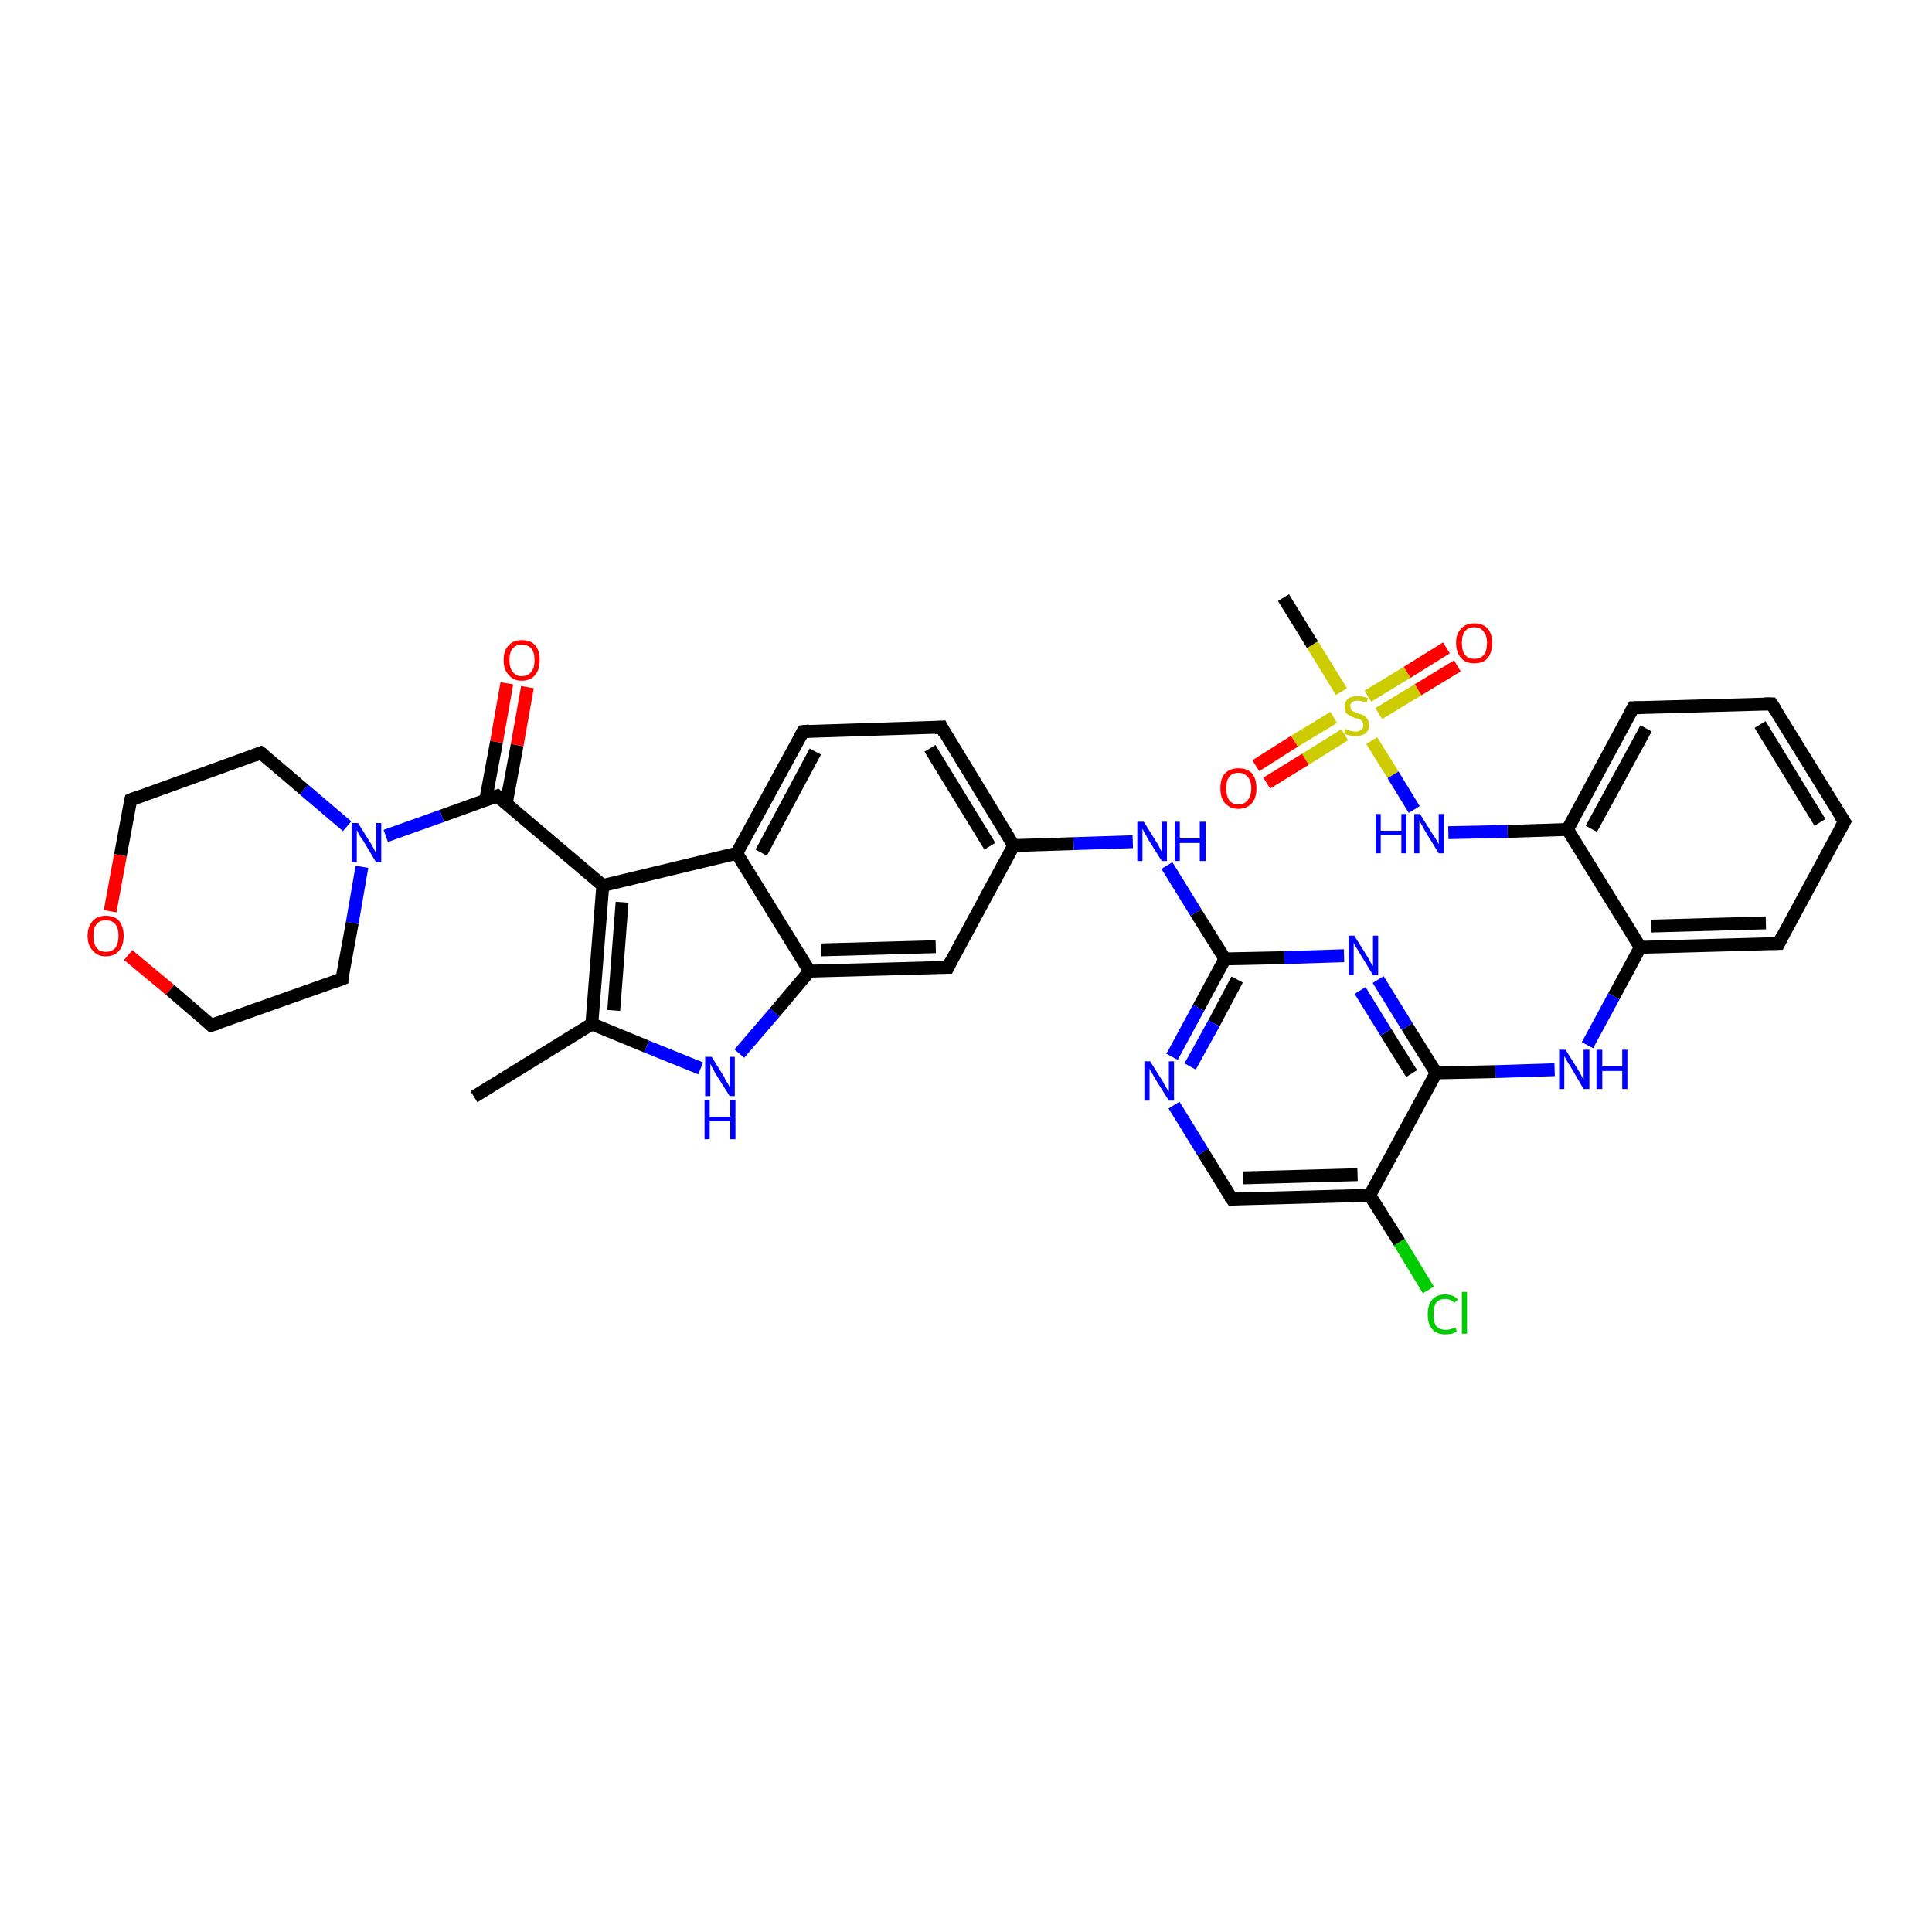 <?xml version='1.0' encoding='iso-8859-1'?>
<svg version='1.1' baseProfile='full'
              xmlns='http://www.w3.org/2000/svg'
                      xmlns:rdkit='http://www.rdkit.org/xml'
                      xmlns:xlink='http://www.w3.org/1999/xlink'
                  xml:space='preserve'
width='300px' height='300px' viewBox='0 0 300 300'>
<!-- END OF HEADER -->
<rect style='opacity:1.0;fill:#FFFFFF;stroke:none' width='300.0' height='300.0' x='0.0' y='0.0'> </rect>
<path class='bond-0 atom-0 atom-1' d='M 73.6,170.3 L 91.9,159.0' style='fill:none;fill-rule:evenodd;stroke:#000000;stroke-width:2.0px;stroke-linecap:butt;stroke-linejoin:miter;stroke-opacity:1' />
<path class='bond-1 atom-1 atom-2' d='M 91.9,159.0 L 100.4,162.5' style='fill:none;fill-rule:evenodd;stroke:#000000;stroke-width:2.0px;stroke-linecap:butt;stroke-linejoin:miter;stroke-opacity:1' />
<path class='bond-1 atom-1 atom-2' d='M 100.4,162.5 L 108.8,165.9' style='fill:none;fill-rule:evenodd;stroke:#0000FF;stroke-width:2.0px;stroke-linecap:butt;stroke-linejoin:miter;stroke-opacity:1' />
<path class='bond-2 atom-2 atom-3' d='M 114.8,163.6 L 120.3,157.2' style='fill:none;fill-rule:evenodd;stroke:#0000FF;stroke-width:2.0px;stroke-linecap:butt;stroke-linejoin:miter;stroke-opacity:1' />
<path class='bond-2 atom-2 atom-3' d='M 120.3,157.2 L 125.7,150.8' style='fill:none;fill-rule:evenodd;stroke:#000000;stroke-width:2.0px;stroke-linecap:butt;stroke-linejoin:miter;stroke-opacity:1' />
<path class='bond-3 atom-3 atom-4' d='M 125.7,150.8 L 147.2,150.2' style='fill:none;fill-rule:evenodd;stroke:#000000;stroke-width:2.0px;stroke-linecap:butt;stroke-linejoin:miter;stroke-opacity:1' />
<path class='bond-3 atom-3 atom-4' d='M 127.5,147.5 L 145.3,147.0' style='fill:none;fill-rule:evenodd;stroke:#000000;stroke-width:2.0px;stroke-linecap:butt;stroke-linejoin:miter;stroke-opacity:1' />
<path class='bond-4 atom-4 atom-5' d='M 147.2,150.2 L 157.4,131.3' style='fill:none;fill-rule:evenodd;stroke:#000000;stroke-width:2.0px;stroke-linecap:butt;stroke-linejoin:miter;stroke-opacity:1' />
<path class='bond-5 atom-5 atom-6' d='M 157.4,131.3 L 166.7,131.0' style='fill:none;fill-rule:evenodd;stroke:#000000;stroke-width:2.0px;stroke-linecap:butt;stroke-linejoin:miter;stroke-opacity:1' />
<path class='bond-5 atom-5 atom-6' d='M 166.7,131.0 L 175.9,130.7' style='fill:none;fill-rule:evenodd;stroke:#0000FF;stroke-width:2.0px;stroke-linecap:butt;stroke-linejoin:miter;stroke-opacity:1' />
<path class='bond-6 atom-6 atom-7' d='M 181.2,134.4 L 185.7,141.7' style='fill:none;fill-rule:evenodd;stroke:#0000FF;stroke-width:2.0px;stroke-linecap:butt;stroke-linejoin:miter;stroke-opacity:1' />
<path class='bond-6 atom-6 atom-7' d='M 185.7,141.7 L 190.2,148.9' style='fill:none;fill-rule:evenodd;stroke:#000000;stroke-width:2.0px;stroke-linecap:butt;stroke-linejoin:miter;stroke-opacity:1' />
<path class='bond-7 atom-7 atom-8' d='M 190.2,148.9 L 186.1,156.5' style='fill:none;fill-rule:evenodd;stroke:#000000;stroke-width:2.0px;stroke-linecap:butt;stroke-linejoin:miter;stroke-opacity:1' />
<path class='bond-7 atom-7 atom-8' d='M 186.1,156.5 L 182.0,164.1' style='fill:none;fill-rule:evenodd;stroke:#0000FF;stroke-width:2.0px;stroke-linecap:butt;stroke-linejoin:miter;stroke-opacity:1' />
<path class='bond-7 atom-7 atom-8' d='M 192.1,152.1 L 188.5,158.9' style='fill:none;fill-rule:evenodd;stroke:#000000;stroke-width:2.0px;stroke-linecap:butt;stroke-linejoin:miter;stroke-opacity:1' />
<path class='bond-7 atom-7 atom-8' d='M 188.5,158.9 L 184.8,165.6' style='fill:none;fill-rule:evenodd;stroke:#0000FF;stroke-width:2.0px;stroke-linecap:butt;stroke-linejoin:miter;stroke-opacity:1' />
<path class='bond-8 atom-8 atom-9' d='M 182.3,171.6 L 186.8,178.9' style='fill:none;fill-rule:evenodd;stroke:#0000FF;stroke-width:2.0px;stroke-linecap:butt;stroke-linejoin:miter;stroke-opacity:1' />
<path class='bond-8 atom-8 atom-9' d='M 186.8,178.9 L 191.3,186.2' style='fill:none;fill-rule:evenodd;stroke:#000000;stroke-width:2.0px;stroke-linecap:butt;stroke-linejoin:miter;stroke-opacity:1' />
<path class='bond-9 atom-9 atom-10' d='M 191.3,186.2 L 212.7,185.6' style='fill:none;fill-rule:evenodd;stroke:#000000;stroke-width:2.0px;stroke-linecap:butt;stroke-linejoin:miter;stroke-opacity:1' />
<path class='bond-9 atom-9 atom-10' d='M 193.0,182.9 L 210.8,182.4' style='fill:none;fill-rule:evenodd;stroke:#000000;stroke-width:2.0px;stroke-linecap:butt;stroke-linejoin:miter;stroke-opacity:1' />
<path class='bond-10 atom-10 atom-11' d='M 212.7,185.6 L 217.3,192.9' style='fill:none;fill-rule:evenodd;stroke:#000000;stroke-width:2.0px;stroke-linecap:butt;stroke-linejoin:miter;stroke-opacity:1' />
<path class='bond-10 atom-10 atom-11' d='M 217.3,192.9 L 221.8,200.3' style='fill:none;fill-rule:evenodd;stroke:#00CC00;stroke-width:2.0px;stroke-linecap:butt;stroke-linejoin:miter;stroke-opacity:1' />
<path class='bond-11 atom-10 atom-12' d='M 212.7,185.6 L 223.0,166.6' style='fill:none;fill-rule:evenodd;stroke:#000000;stroke-width:2.0px;stroke-linecap:butt;stroke-linejoin:miter;stroke-opacity:1' />
<path class='bond-12 atom-12 atom-13' d='M 223.0,166.6 L 232.2,166.4' style='fill:none;fill-rule:evenodd;stroke:#000000;stroke-width:2.0px;stroke-linecap:butt;stroke-linejoin:miter;stroke-opacity:1' />
<path class='bond-12 atom-12 atom-13' d='M 232.2,166.4 L 241.4,166.1' style='fill:none;fill-rule:evenodd;stroke:#0000FF;stroke-width:2.0px;stroke-linecap:butt;stroke-linejoin:miter;stroke-opacity:1' />
<path class='bond-13 atom-13 atom-14' d='M 246.5,162.3 L 250.6,154.7' style='fill:none;fill-rule:evenodd;stroke:#0000FF;stroke-width:2.0px;stroke-linecap:butt;stroke-linejoin:miter;stroke-opacity:1' />
<path class='bond-13 atom-13 atom-14' d='M 250.6,154.7 L 254.7,147.1' style='fill:none;fill-rule:evenodd;stroke:#000000;stroke-width:2.0px;stroke-linecap:butt;stroke-linejoin:miter;stroke-opacity:1' />
<path class='bond-14 atom-14 atom-15' d='M 254.7,147.1 L 276.2,146.5' style='fill:none;fill-rule:evenodd;stroke:#000000;stroke-width:2.0px;stroke-linecap:butt;stroke-linejoin:miter;stroke-opacity:1' />
<path class='bond-14 atom-14 atom-15' d='M 256.4,143.8 L 274.2,143.3' style='fill:none;fill-rule:evenodd;stroke:#000000;stroke-width:2.0px;stroke-linecap:butt;stroke-linejoin:miter;stroke-opacity:1' />
<path class='bond-15 atom-15 atom-16' d='M 276.2,146.5 L 286.4,127.6' style='fill:none;fill-rule:evenodd;stroke:#000000;stroke-width:2.0px;stroke-linecap:butt;stroke-linejoin:miter;stroke-opacity:1' />
<path class='bond-16 atom-16 atom-17' d='M 286.4,127.6 L 275.1,109.3' style='fill:none;fill-rule:evenodd;stroke:#000000;stroke-width:2.0px;stroke-linecap:butt;stroke-linejoin:miter;stroke-opacity:1' />
<path class='bond-16 atom-16 atom-17' d='M 282.6,127.7 L 273.3,112.5' style='fill:none;fill-rule:evenodd;stroke:#000000;stroke-width:2.0px;stroke-linecap:butt;stroke-linejoin:miter;stroke-opacity:1' />
<path class='bond-17 atom-17 atom-18' d='M 275.1,109.3 L 253.6,109.9' style='fill:none;fill-rule:evenodd;stroke:#000000;stroke-width:2.0px;stroke-linecap:butt;stroke-linejoin:miter;stroke-opacity:1' />
<path class='bond-18 atom-18 atom-19' d='M 253.6,109.9 L 243.4,128.8' style='fill:none;fill-rule:evenodd;stroke:#000000;stroke-width:2.0px;stroke-linecap:butt;stroke-linejoin:miter;stroke-opacity:1' />
<path class='bond-18 atom-18 atom-19' d='M 255.6,113.1 L 247.1,128.7' style='fill:none;fill-rule:evenodd;stroke:#000000;stroke-width:2.0px;stroke-linecap:butt;stroke-linejoin:miter;stroke-opacity:1' />
<path class='bond-19 atom-19 atom-20' d='M 243.4,128.8 L 234.1,129.1' style='fill:none;fill-rule:evenodd;stroke:#000000;stroke-width:2.0px;stroke-linecap:butt;stroke-linejoin:miter;stroke-opacity:1' />
<path class='bond-19 atom-19 atom-20' d='M 234.1,129.1 L 224.9,129.3' style='fill:none;fill-rule:evenodd;stroke:#0000FF;stroke-width:2.0px;stroke-linecap:butt;stroke-linejoin:miter;stroke-opacity:1' />
<path class='bond-20 atom-20 atom-21' d='M 219.6,125.7 L 216.3,120.3' style='fill:none;fill-rule:evenodd;stroke:#0000FF;stroke-width:2.0px;stroke-linecap:butt;stroke-linejoin:miter;stroke-opacity:1' />
<path class='bond-20 atom-20 atom-21' d='M 216.3,120.3 L 213.0,115.0' style='fill:none;fill-rule:evenodd;stroke:#CCCC00;stroke-width:2.0px;stroke-linecap:butt;stroke-linejoin:miter;stroke-opacity:1' />
<path class='bond-21 atom-21 atom-22' d='M 208.3,107.4 L 203.8,100.1' style='fill:none;fill-rule:evenodd;stroke:#CCCC00;stroke-width:2.0px;stroke-linecap:butt;stroke-linejoin:miter;stroke-opacity:1' />
<path class='bond-21 atom-21 atom-22' d='M 203.8,100.1 L 199.3,92.8' style='fill:none;fill-rule:evenodd;stroke:#000000;stroke-width:2.0px;stroke-linecap:butt;stroke-linejoin:miter;stroke-opacity:1' />
<path class='bond-22 atom-21 atom-23' d='M 214.1,110.8 L 220.2,107.1' style='fill:none;fill-rule:evenodd;stroke:#CCCC00;stroke-width:2.0px;stroke-linecap:butt;stroke-linejoin:miter;stroke-opacity:1' />
<path class='bond-22 atom-21 atom-23' d='M 220.2,107.1 L 226.3,103.4' style='fill:none;fill-rule:evenodd;stroke:#FF0000;stroke-width:2.0px;stroke-linecap:butt;stroke-linejoin:miter;stroke-opacity:1' />
<path class='bond-22 atom-21 atom-23' d='M 212.4,108.1 L 218.5,104.4' style='fill:none;fill-rule:evenodd;stroke:#CCCC00;stroke-width:2.0px;stroke-linecap:butt;stroke-linejoin:miter;stroke-opacity:1' />
<path class='bond-22 atom-21 atom-23' d='M 218.5,104.4 L 224.6,100.6' style='fill:none;fill-rule:evenodd;stroke:#FF0000;stroke-width:2.0px;stroke-linecap:butt;stroke-linejoin:miter;stroke-opacity:1' />
<path class='bond-23 atom-21 atom-24' d='M 207.1,111.4 L 201.0,115.1' style='fill:none;fill-rule:evenodd;stroke:#CCCC00;stroke-width:2.0px;stroke-linecap:butt;stroke-linejoin:miter;stroke-opacity:1' />
<path class='bond-23 atom-21 atom-24' d='M 201.0,115.1 L 195.0,118.9' style='fill:none;fill-rule:evenodd;stroke:#FF0000;stroke-width:2.0px;stroke-linecap:butt;stroke-linejoin:miter;stroke-opacity:1' />
<path class='bond-23 atom-21 atom-24' d='M 208.8,114.1 L 202.7,117.9' style='fill:none;fill-rule:evenodd;stroke:#CCCC00;stroke-width:2.0px;stroke-linecap:butt;stroke-linejoin:miter;stroke-opacity:1' />
<path class='bond-23 atom-21 atom-24' d='M 202.7,117.9 L 196.7,121.6' style='fill:none;fill-rule:evenodd;stroke:#FF0000;stroke-width:2.0px;stroke-linecap:butt;stroke-linejoin:miter;stroke-opacity:1' />
<path class='bond-24 atom-12 atom-25' d='M 223.0,166.6 L 218.5,159.4' style='fill:none;fill-rule:evenodd;stroke:#000000;stroke-width:2.0px;stroke-linecap:butt;stroke-linejoin:miter;stroke-opacity:1' />
<path class='bond-24 atom-12 atom-25' d='M 218.5,159.4 L 214.0,152.1' style='fill:none;fill-rule:evenodd;stroke:#0000FF;stroke-width:2.0px;stroke-linecap:butt;stroke-linejoin:miter;stroke-opacity:1' />
<path class='bond-24 atom-12 atom-25' d='M 219.2,166.7 L 215.2,160.3' style='fill:none;fill-rule:evenodd;stroke:#000000;stroke-width:2.0px;stroke-linecap:butt;stroke-linejoin:miter;stroke-opacity:1' />
<path class='bond-24 atom-12 atom-25' d='M 215.2,160.3 L 211.2,153.8' style='fill:none;fill-rule:evenodd;stroke:#0000FF;stroke-width:2.0px;stroke-linecap:butt;stroke-linejoin:miter;stroke-opacity:1' />
<path class='bond-25 atom-5 atom-26' d='M 157.4,131.3 L 146.2,112.9' style='fill:none;fill-rule:evenodd;stroke:#000000;stroke-width:2.0px;stroke-linecap:butt;stroke-linejoin:miter;stroke-opacity:1' />
<path class='bond-25 atom-5 atom-26' d='M 153.7,131.4 L 144.4,116.2' style='fill:none;fill-rule:evenodd;stroke:#000000;stroke-width:2.0px;stroke-linecap:butt;stroke-linejoin:miter;stroke-opacity:1' />
<path class='bond-26 atom-26 atom-27' d='M 146.2,112.9 L 124.7,113.6' style='fill:none;fill-rule:evenodd;stroke:#000000;stroke-width:2.0px;stroke-linecap:butt;stroke-linejoin:miter;stroke-opacity:1' />
<path class='bond-27 atom-27 atom-28' d='M 124.7,113.6 L 114.4,132.5' style='fill:none;fill-rule:evenodd;stroke:#000000;stroke-width:2.0px;stroke-linecap:butt;stroke-linejoin:miter;stroke-opacity:1' />
<path class='bond-27 atom-27 atom-28' d='M 126.6,116.7 L 118.2,132.4' style='fill:none;fill-rule:evenodd;stroke:#000000;stroke-width:2.0px;stroke-linecap:butt;stroke-linejoin:miter;stroke-opacity:1' />
<path class='bond-28 atom-28 atom-29' d='M 114.4,132.5 L 93.6,137.5' style='fill:none;fill-rule:evenodd;stroke:#000000;stroke-width:2.0px;stroke-linecap:butt;stroke-linejoin:miter;stroke-opacity:1' />
<path class='bond-29 atom-29 atom-30' d='M 93.6,137.5 L 77.2,123.6' style='fill:none;fill-rule:evenodd;stroke:#000000;stroke-width:2.0px;stroke-linecap:butt;stroke-linejoin:miter;stroke-opacity:1' />
<path class='bond-30 atom-30 atom-31' d='M 78.6,124.8 L 80.3,115.7' style='fill:none;fill-rule:evenodd;stroke:#000000;stroke-width:2.0px;stroke-linecap:butt;stroke-linejoin:miter;stroke-opacity:1' />
<path class='bond-30 atom-30 atom-31' d='M 80.3,115.7 L 81.9,106.7' style='fill:none;fill-rule:evenodd;stroke:#FF0000;stroke-width:2.0px;stroke-linecap:butt;stroke-linejoin:miter;stroke-opacity:1' />
<path class='bond-30 atom-30 atom-31' d='M 75.4,124.3 L 77.1,115.2' style='fill:none;fill-rule:evenodd;stroke:#000000;stroke-width:2.0px;stroke-linecap:butt;stroke-linejoin:miter;stroke-opacity:1' />
<path class='bond-30 atom-30 atom-31' d='M 77.1,115.2 L 78.7,106.1' style='fill:none;fill-rule:evenodd;stroke:#FF0000;stroke-width:2.0px;stroke-linecap:butt;stroke-linejoin:miter;stroke-opacity:1' />
<path class='bond-31 atom-30 atom-32' d='M 77.2,123.6 L 68.6,126.7' style='fill:none;fill-rule:evenodd;stroke:#000000;stroke-width:2.0px;stroke-linecap:butt;stroke-linejoin:miter;stroke-opacity:1' />
<path class='bond-31 atom-30 atom-32' d='M 68.6,126.7 L 59.9,129.8' style='fill:none;fill-rule:evenodd;stroke:#0000FF;stroke-width:2.0px;stroke-linecap:butt;stroke-linejoin:miter;stroke-opacity:1' />
<path class='bond-32 atom-32 atom-33' d='M 53.9,128.3 L 47.2,122.6' style='fill:none;fill-rule:evenodd;stroke:#0000FF;stroke-width:2.0px;stroke-linecap:butt;stroke-linejoin:miter;stroke-opacity:1' />
<path class='bond-32 atom-32 atom-33' d='M 47.2,122.6 L 40.5,116.9' style='fill:none;fill-rule:evenodd;stroke:#000000;stroke-width:2.0px;stroke-linecap:butt;stroke-linejoin:miter;stroke-opacity:1' />
<path class='bond-33 atom-33 atom-34' d='M 40.5,116.9 L 20.3,124.2' style='fill:none;fill-rule:evenodd;stroke:#000000;stroke-width:2.0px;stroke-linecap:butt;stroke-linejoin:miter;stroke-opacity:1' />
<path class='bond-34 atom-34 atom-35' d='M 20.3,124.2 L 18.7,132.8' style='fill:none;fill-rule:evenodd;stroke:#000000;stroke-width:2.0px;stroke-linecap:butt;stroke-linejoin:miter;stroke-opacity:1' />
<path class='bond-34 atom-34 atom-35' d='M 18.7,132.8 L 17.1,141.5' style='fill:none;fill-rule:evenodd;stroke:#FF0000;stroke-width:2.0px;stroke-linecap:butt;stroke-linejoin:miter;stroke-opacity:1' />
<path class='bond-35 atom-35 atom-36' d='M 19.9,148.3 L 26.4,153.7' style='fill:none;fill-rule:evenodd;stroke:#FF0000;stroke-width:2.0px;stroke-linecap:butt;stroke-linejoin:miter;stroke-opacity:1' />
<path class='bond-35 atom-35 atom-36' d='M 26.4,153.7 L 32.8,159.2' style='fill:none;fill-rule:evenodd;stroke:#000000;stroke-width:2.0px;stroke-linecap:butt;stroke-linejoin:miter;stroke-opacity:1' />
<path class='bond-36 atom-36 atom-37' d='M 32.8,159.2 L 53.1,152.0' style='fill:none;fill-rule:evenodd;stroke:#000000;stroke-width:2.0px;stroke-linecap:butt;stroke-linejoin:miter;stroke-opacity:1' />
<path class='bond-37 atom-29 atom-1' d='M 93.6,137.5 L 91.9,159.0' style='fill:none;fill-rule:evenodd;stroke:#000000;stroke-width:2.0px;stroke-linecap:butt;stroke-linejoin:miter;stroke-opacity:1' />
<path class='bond-37 atom-29 atom-1' d='M 96.6,140.1 L 95.3,156.9' style='fill:none;fill-rule:evenodd;stroke:#000000;stroke-width:2.0px;stroke-linecap:butt;stroke-linejoin:miter;stroke-opacity:1' />
<path class='bond-38 atom-37 atom-32' d='M 53.1,152.0 L 54.7,143.3' style='fill:none;fill-rule:evenodd;stroke:#000000;stroke-width:2.0px;stroke-linecap:butt;stroke-linejoin:miter;stroke-opacity:1' />
<path class='bond-38 atom-37 atom-32' d='M 54.7,143.3 L 56.2,134.6' style='fill:none;fill-rule:evenodd;stroke:#0000FF;stroke-width:2.0px;stroke-linecap:butt;stroke-linejoin:miter;stroke-opacity:1' />
<path class='bond-39 atom-28 atom-3' d='M 114.4,132.5 L 125.7,150.8' style='fill:none;fill-rule:evenodd;stroke:#000000;stroke-width:2.0px;stroke-linecap:butt;stroke-linejoin:miter;stroke-opacity:1' />
<path class='bond-40 atom-25 atom-7' d='M 208.7,148.4 L 199.4,148.7' style='fill:none;fill-rule:evenodd;stroke:#0000FF;stroke-width:2.0px;stroke-linecap:butt;stroke-linejoin:miter;stroke-opacity:1' />
<path class='bond-40 atom-25 atom-7' d='M 199.4,148.7 L 190.2,148.9' style='fill:none;fill-rule:evenodd;stroke:#000000;stroke-width:2.0px;stroke-linecap:butt;stroke-linejoin:miter;stroke-opacity:1' />
<path class='bond-41 atom-19 atom-14' d='M 243.4,128.8 L 254.7,147.1' style='fill:none;fill-rule:evenodd;stroke:#000000;stroke-width:2.0px;stroke-linecap:butt;stroke-linejoin:miter;stroke-opacity:1' />
<path d='M 146.1,150.2 L 147.2,150.2 L 147.7,149.2' style='fill:none;stroke:#000000;stroke-width:2.0px;stroke-linecap:butt;stroke-linejoin:miter;stroke-opacity:1;' />
<path d='M 191.0,185.8 L 191.3,186.2 L 192.3,186.1' style='fill:none;stroke:#000000;stroke-width:2.0px;stroke-linecap:butt;stroke-linejoin:miter;stroke-opacity:1;' />
<path d='M 275.1,146.5 L 276.2,146.5 L 276.7,145.5' style='fill:none;stroke:#000000;stroke-width:2.0px;stroke-linecap:butt;stroke-linejoin:miter;stroke-opacity:1;' />
<path d='M 285.9,128.5 L 286.4,127.6 L 285.8,126.7' style='fill:none;stroke:#000000;stroke-width:2.0px;stroke-linecap:butt;stroke-linejoin:miter;stroke-opacity:1;' />
<path d='M 275.7,110.2 L 275.1,109.3 L 274.0,109.3' style='fill:none;stroke:#000000;stroke-width:2.0px;stroke-linecap:butt;stroke-linejoin:miter;stroke-opacity:1;' />
<path d='M 254.7,109.9 L 253.6,109.9 L 253.1,110.8' style='fill:none;stroke:#000000;stroke-width:2.0px;stroke-linecap:butt;stroke-linejoin:miter;stroke-opacity:1;' />
<path d='M 146.7,113.9 L 146.2,112.9 L 145.1,113.0' style='fill:none;stroke:#000000;stroke-width:2.0px;stroke-linecap:butt;stroke-linejoin:miter;stroke-opacity:1;' />
<path d='M 125.7,113.5 L 124.7,113.6 L 124.2,114.5' style='fill:none;stroke:#000000;stroke-width:2.0px;stroke-linecap:butt;stroke-linejoin:miter;stroke-opacity:1;' />
<path d='M 78.0,124.3 L 77.2,123.6 L 76.7,123.8' style='fill:none;stroke:#000000;stroke-width:2.0px;stroke-linecap:butt;stroke-linejoin:miter;stroke-opacity:1;' />
<path d='M 40.9,117.2 L 40.5,116.9 L 39.5,117.3' style='fill:none;stroke:#000000;stroke-width:2.0px;stroke-linecap:butt;stroke-linejoin:miter;stroke-opacity:1;' />
<path d='M 21.3,123.8 L 20.3,124.2 L 20.2,124.6' style='fill:none;stroke:#000000;stroke-width:2.0px;stroke-linecap:butt;stroke-linejoin:miter;stroke-opacity:1;' />
<path d='M 32.5,158.9 L 32.8,159.2 L 33.8,158.9' style='fill:none;stroke:#000000;stroke-width:2.0px;stroke-linecap:butt;stroke-linejoin:miter;stroke-opacity:1;' />
<path d='M 52.0,152.4 L 53.1,152.0 L 53.1,151.6' style='fill:none;stroke:#000000;stroke-width:2.0px;stroke-linecap:butt;stroke-linejoin:miter;stroke-opacity:1;' />
<path class='atom-2' d='M 110.5 164.1
L 112.5 167.3
Q 112.6 167.7, 113.0 168.2
Q 113.3 168.8, 113.3 168.9
L 113.3 164.1
L 114.1 164.1
L 114.1 170.2
L 113.3 170.2
L 111.1 166.7
Q 110.9 166.3, 110.6 165.8
Q 110.4 165.3, 110.3 165.2
L 110.3 170.2
L 109.5 170.2
L 109.5 164.1
L 110.5 164.1
' fill='#0000FF'/>
<path class='atom-2' d='M 109.4 170.8
L 110.2 170.8
L 110.2 173.4
L 113.4 173.4
L 113.4 170.8
L 114.2 170.8
L 114.2 176.9
L 113.4 176.9
L 113.4 174.1
L 110.2 174.1
L 110.2 176.9
L 109.4 176.9
L 109.4 170.8
' fill='#0000FF'/>
<path class='atom-6' d='M 177.6 127.6
L 179.6 130.8
Q 179.8 131.1, 180.1 131.7
Q 180.4 132.3, 180.4 132.3
L 180.4 127.6
L 181.2 127.6
L 181.2 133.7
L 180.4 133.7
L 178.2 130.2
Q 178.0 129.7, 177.7 129.3
Q 177.5 128.8, 177.4 128.7
L 177.4 133.7
L 176.6 133.7
L 176.6 127.6
L 177.6 127.6
' fill='#0000FF'/>
<path class='atom-6' d='M 182.4 127.6
L 183.2 127.6
L 183.2 130.2
L 186.3 130.2
L 186.3 127.6
L 187.2 127.6
L 187.2 133.7
L 186.3 133.7
L 186.3 130.9
L 183.2 130.9
L 183.2 133.7
L 182.4 133.7
L 182.4 127.6
' fill='#0000FF'/>
<path class='atom-8' d='M 178.6 164.8
L 180.6 168.0
Q 180.8 168.4, 181.1 168.9
Q 181.5 169.5, 181.5 169.5
L 181.5 164.8
L 182.3 164.8
L 182.3 170.9
L 181.5 170.9
L 179.3 167.4
Q 179.1 167.0, 178.8 166.5
Q 178.5 166.0, 178.5 165.9
L 178.5 170.9
L 177.7 170.9
L 177.7 164.8
L 178.6 164.8
' fill='#0000FF'/>
<path class='atom-11' d='M 221.7 204.1
Q 221.7 202.6, 222.4 201.8
Q 223.1 201.0, 224.4 201.0
Q 225.7 201.0, 226.4 201.8
L 225.8 202.3
Q 225.3 201.7, 224.4 201.7
Q 223.5 201.7, 223.0 202.3
Q 222.6 202.9, 222.6 204.1
Q 222.6 205.3, 223.0 205.9
Q 223.6 206.5, 224.5 206.5
Q 225.2 206.5, 226.0 206.1
L 226.2 206.7
Q 225.9 207.0, 225.4 207.1
Q 225.0 207.2, 224.4 207.2
Q 223.1 207.2, 222.4 206.4
Q 221.7 205.6, 221.7 204.1
' fill='#00CC00'/>
<path class='atom-11' d='M 227.0 200.6
L 227.8 200.6
L 227.8 207.1
L 227.0 207.1
L 227.0 200.6
' fill='#00CC00'/>
<path class='atom-13' d='M 243.1 163.0
L 245.1 166.2
Q 245.3 166.5, 245.6 167.1
Q 245.9 167.7, 245.9 167.7
L 245.9 163.0
L 246.8 163.0
L 246.8 169.1
L 245.9 169.1
L 243.8 165.5
Q 243.5 165.1, 243.3 164.7
Q 243.0 164.2, 242.9 164.0
L 242.9 169.1
L 242.1 169.1
L 242.1 163.0
L 243.1 163.0
' fill='#0000FF'/>
<path class='atom-13' d='M 247.9 163.0
L 248.8 163.0
L 248.8 165.6
L 251.9 165.6
L 251.9 163.0
L 252.7 163.0
L 252.7 169.1
L 251.9 169.1
L 251.9 166.3
L 248.8 166.3
L 248.8 169.1
L 247.9 169.1
L 247.9 163.0
' fill='#0000FF'/>
<path class='atom-20' d='M 213.6 126.4
L 214.4 126.4
L 214.4 129.0
L 217.6 129.0
L 217.6 126.4
L 218.4 126.4
L 218.4 132.5
L 217.6 132.5
L 217.6 129.6
L 214.4 129.6
L 214.4 132.5
L 213.6 132.5
L 213.6 126.4
' fill='#0000FF'/>
<path class='atom-20' d='M 220.5 126.4
L 222.5 129.6
Q 222.7 129.9, 223.1 130.5
Q 223.4 131.1, 223.4 131.1
L 223.4 126.4
L 224.2 126.4
L 224.2 132.5
L 223.4 132.5
L 221.2 128.9
Q 221.0 128.5, 220.7 128.0
Q 220.5 127.6, 220.4 127.4
L 220.4 132.5
L 219.6 132.5
L 219.6 126.4
L 220.5 126.4
' fill='#0000FF'/>
<path class='atom-21' d='M 208.9 113.2
Q 209.0 113.2, 209.3 113.3
Q 209.5 113.5, 209.8 113.5
Q 210.2 113.6, 210.5 113.6
Q 211.0 113.6, 211.4 113.3
Q 211.7 113.1, 211.7 112.6
Q 211.7 112.2, 211.5 112.0
Q 211.4 111.8, 211.1 111.7
Q 210.9 111.6, 210.4 111.5
Q 209.9 111.3, 209.6 111.1
Q 209.3 111.0, 209.0 110.7
Q 208.8 110.3, 208.8 109.8
Q 208.8 109.0, 209.3 108.5
Q 209.8 108.1, 210.9 108.1
Q 211.6 108.1, 212.4 108.4
L 212.2 109.1
Q 211.4 108.8, 210.9 108.8
Q 210.3 108.8, 210.0 109.0
Q 209.6 109.3, 209.7 109.7
Q 209.7 110.0, 209.8 110.2
Q 210.0 110.4, 210.2 110.5
Q 210.5 110.6, 210.9 110.8
Q 211.4 110.9, 211.8 111.1
Q 212.1 111.3, 212.3 111.6
Q 212.6 112.0, 212.6 112.6
Q 212.6 113.4, 212.0 113.9
Q 211.4 114.3, 210.5 114.3
Q 210.0 114.3, 209.6 114.2
Q 209.1 114.1, 208.7 113.9
L 208.9 113.2
' fill='#CCCC00'/>
<path class='atom-23' d='M 226.1 99.8
Q 226.1 98.4, 226.9 97.6
Q 227.6 96.8, 228.9 96.8
Q 230.3 96.8, 231.0 97.6
Q 231.7 98.4, 231.7 99.8
Q 231.7 101.3, 231.0 102.2
Q 230.3 103.0, 228.9 103.0
Q 227.6 103.0, 226.9 102.2
Q 226.1 101.3, 226.1 99.8
M 228.9 102.3
Q 229.9 102.3, 230.4 101.7
Q 230.9 101.1, 230.9 99.8
Q 230.9 98.7, 230.4 98.1
Q 229.9 97.4, 228.9 97.4
Q 228.0 97.4, 227.5 98.0
Q 227.0 98.6, 227.0 99.8
Q 227.0 101.1, 227.5 101.7
Q 228.0 102.3, 228.9 102.3
' fill='#FF0000'/>
<path class='atom-24' d='M 189.5 122.4
Q 189.5 120.9, 190.2 120.1
Q 191.0 119.3, 192.3 119.3
Q 193.7 119.3, 194.4 120.1
Q 195.1 120.9, 195.1 122.4
Q 195.1 123.9, 194.4 124.7
Q 193.6 125.6, 192.3 125.6
Q 191.0 125.6, 190.2 124.7
Q 189.5 123.9, 189.5 122.4
M 192.3 124.9
Q 193.2 124.9, 193.7 124.3
Q 194.3 123.6, 194.3 122.4
Q 194.3 121.2, 193.7 120.6
Q 193.2 120.0, 192.3 120.0
Q 191.4 120.0, 190.9 120.6
Q 190.4 121.2, 190.4 122.4
Q 190.4 123.6, 190.9 124.3
Q 191.4 124.9, 192.3 124.9
' fill='#FF0000'/>
<path class='atom-25' d='M 210.3 145.3
L 212.3 148.5
Q 212.5 148.8, 212.8 149.4
Q 213.2 150.0, 213.2 150.0
L 213.2 145.3
L 214.0 145.3
L 214.0 151.4
L 213.2 151.4
L 211.0 147.8
Q 210.8 147.4, 210.5 147.0
Q 210.2 146.5, 210.2 146.3
L 210.2 151.4
L 209.4 151.4
L 209.4 145.3
L 210.3 145.3
' fill='#0000FF'/>
<path class='atom-31' d='M 78.2 102.5
Q 78.2 101.0, 79.0 100.2
Q 79.7 99.4, 81.0 99.4
Q 82.4 99.4, 83.1 100.2
Q 83.8 101.0, 83.8 102.5
Q 83.8 104.0, 83.1 104.8
Q 82.4 105.7, 81.0 105.7
Q 79.7 105.7, 79.0 104.8
Q 78.2 104.0, 78.2 102.5
M 81.0 105.0
Q 82.0 105.0, 82.5 104.3
Q 83.0 103.7, 83.0 102.5
Q 83.0 101.3, 82.5 100.7
Q 82.0 100.1, 81.0 100.1
Q 80.1 100.1, 79.6 100.7
Q 79.1 101.3, 79.1 102.5
Q 79.1 103.7, 79.6 104.3
Q 80.1 105.0, 81.0 105.0
' fill='#FF0000'/>
<path class='atom-32' d='M 55.6 127.8
L 57.6 131.0
Q 57.8 131.3, 58.1 131.9
Q 58.4 132.5, 58.4 132.5
L 58.4 127.8
L 59.2 127.8
L 59.2 133.9
L 58.4 133.9
L 56.3 130.4
Q 56.0 130.0, 55.7 129.5
Q 55.5 129.0, 55.4 128.9
L 55.4 133.9
L 54.6 133.9
L 54.6 127.8
L 55.6 127.8
' fill='#0000FF'/>
<path class='atom-35' d='M 13.6 145.3
Q 13.6 143.9, 14.4 143.0
Q 15.1 142.2, 16.4 142.2
Q 17.8 142.2, 18.5 143.0
Q 19.2 143.9, 19.2 145.3
Q 19.2 146.8, 18.5 147.6
Q 17.8 148.5, 16.4 148.5
Q 15.1 148.5, 14.4 147.6
Q 13.6 146.8, 13.6 145.3
M 16.4 147.8
Q 17.4 147.8, 17.9 147.2
Q 18.4 146.5, 18.4 145.3
Q 18.4 144.1, 17.9 143.5
Q 17.4 142.9, 16.4 142.9
Q 15.5 142.9, 15.0 143.5
Q 14.5 144.1, 14.5 145.3
Q 14.5 146.5, 15.0 147.2
Q 15.5 147.8, 16.4 147.8
' fill='#FF0000'/>
</svg>

